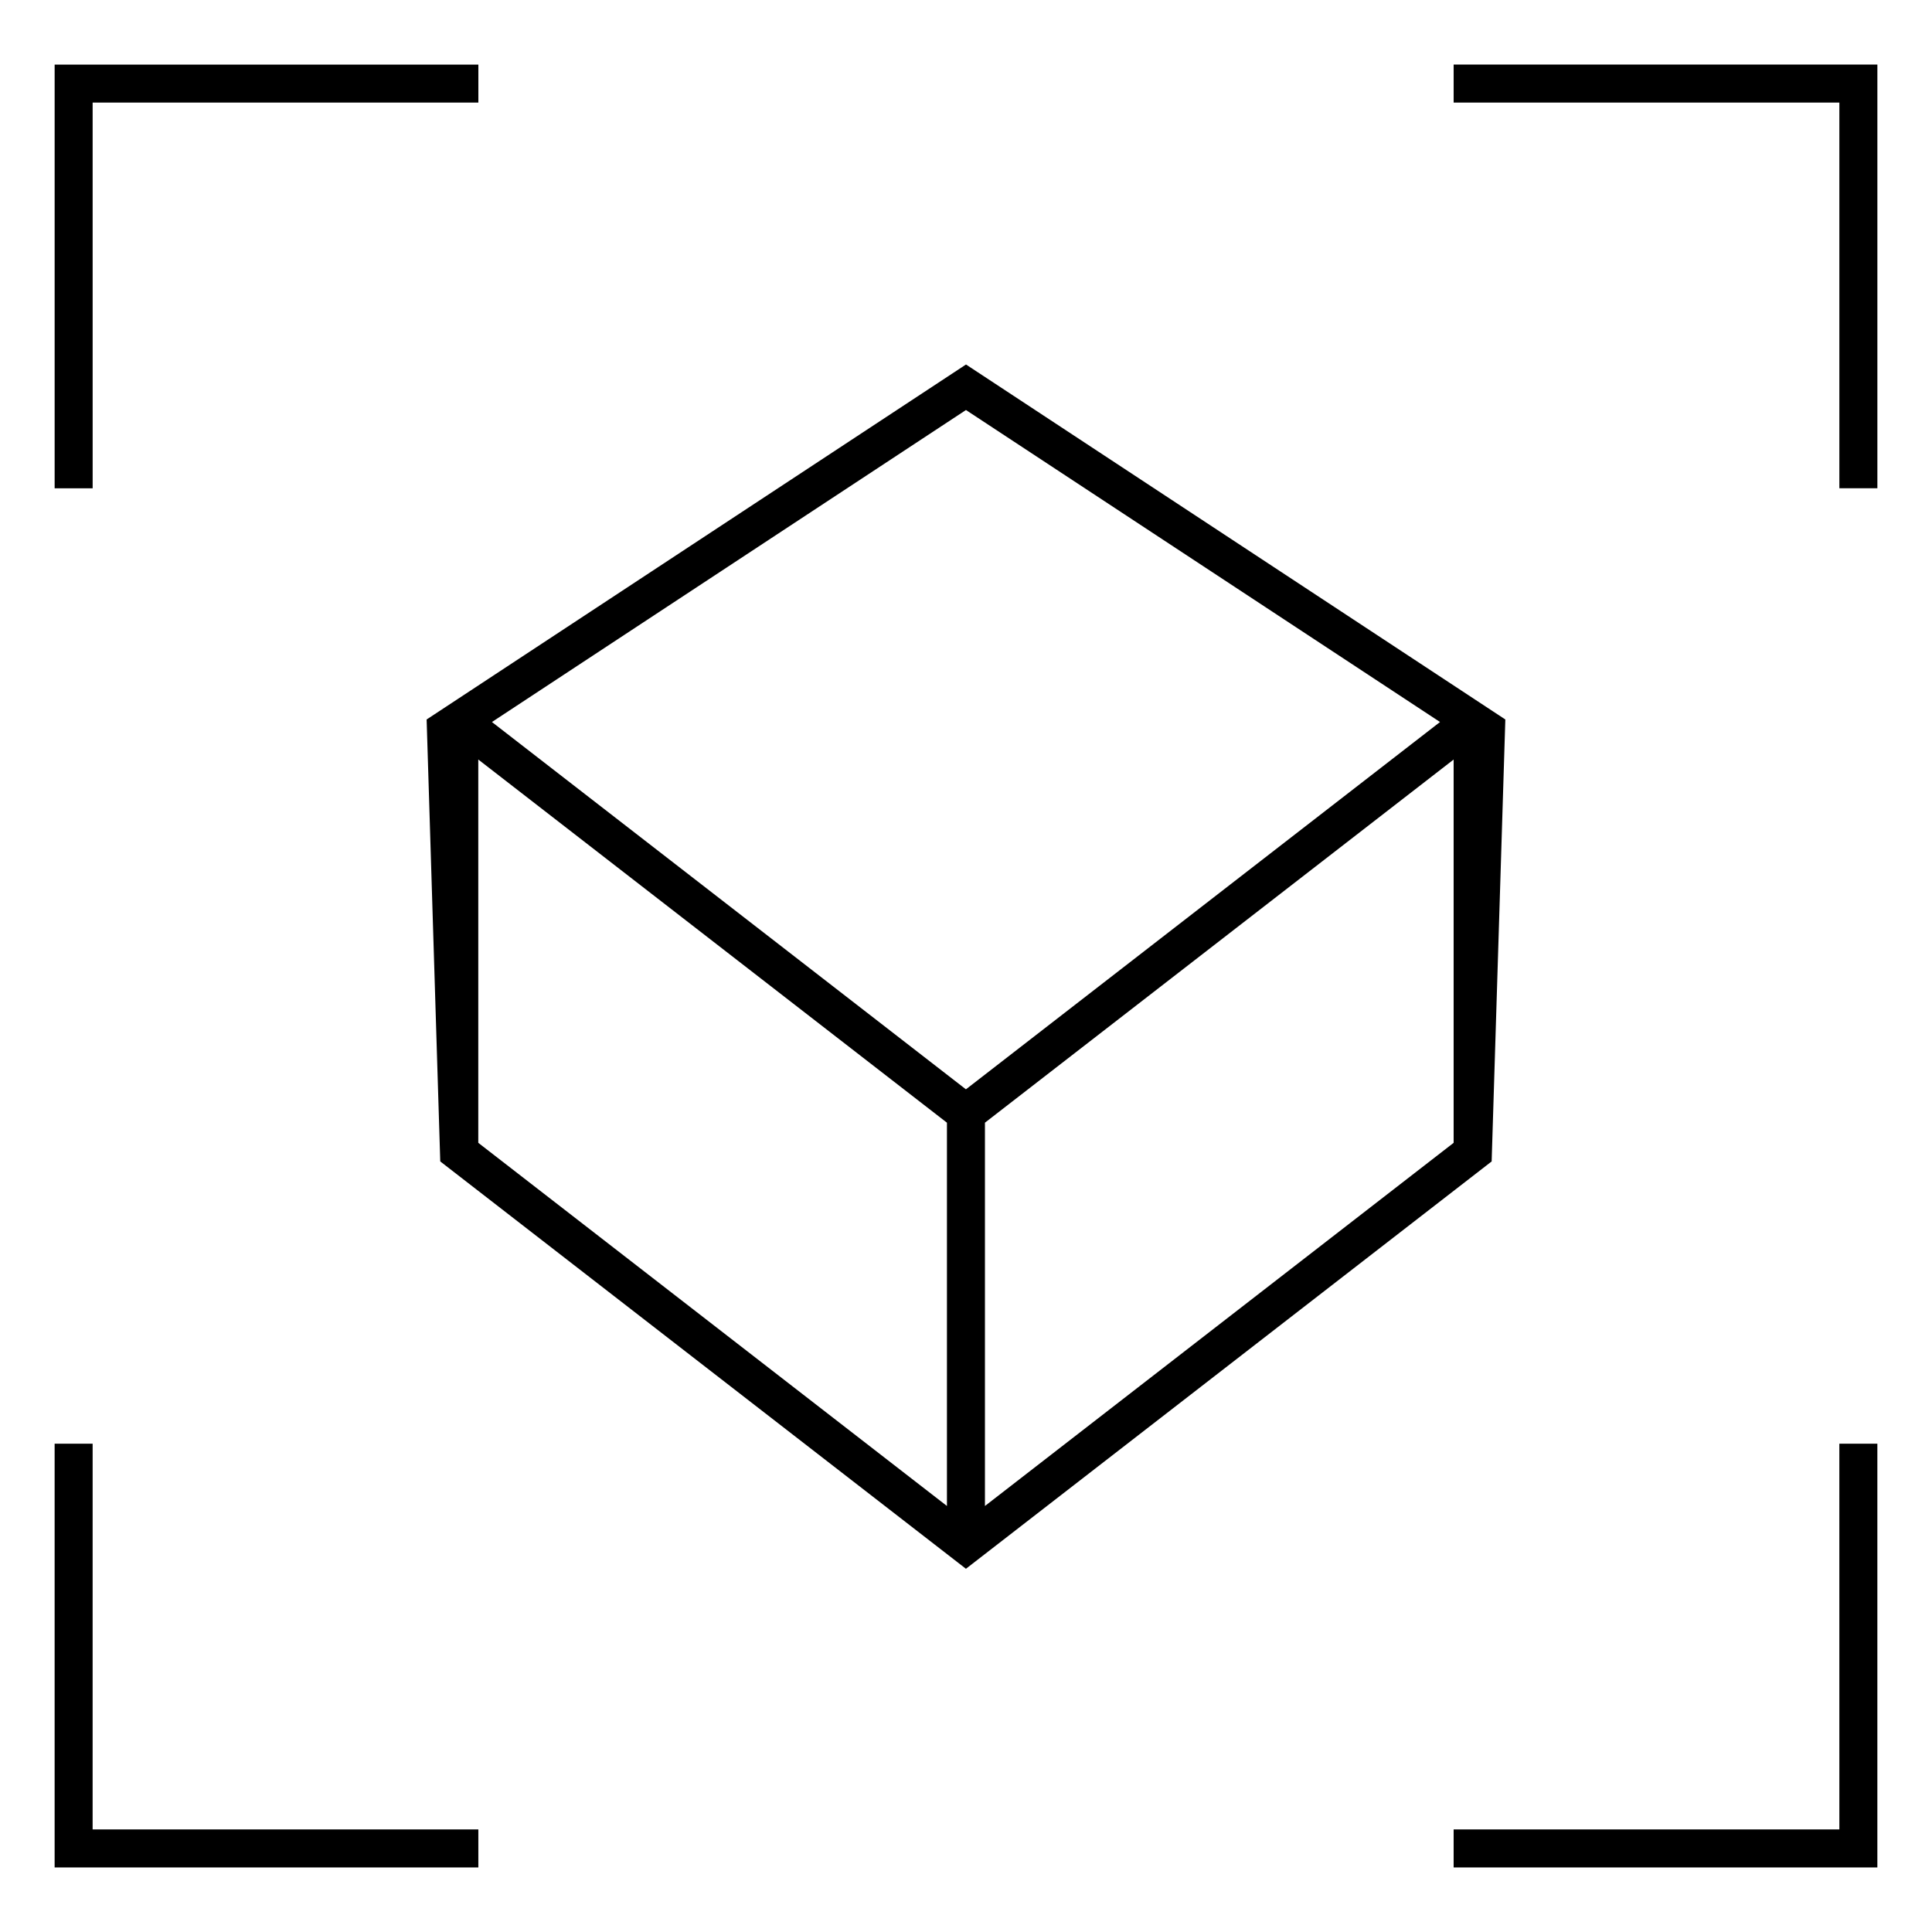 <?xml version="1.0" encoding="UTF-8"?>
<!-- Uploaded to: SVG Find, www.svgfind.com, Generator: SVG Find Mixer Tools -->
<svg fill="#000000" width="800px" height="800px" version="1.1" viewBox="144 144 512 512" xmlns="http://www.w3.org/2000/svg">
 <g>
  <path d="m542.93 334.67-142.93-94.074-142.94 94.074 3.613 117.12 139.31 107.95 139.32-107.95zm-147.98 208.43-124.2-96.242v-101.58l124.2 96.246zm-120.58-207.76 125.62-82.68 125.63 82.68-125.64 97.34zm254.86 111.52-124.21 96.242v-101.58l124.21-96.238z"/>
  <path d="m168.55 171.19h102.22v-10.074h-112.29v112.29h10.074z"/>
  <path d="m168.55 526.59h-10.074v112.3h112.29v-10.078h-102.22z"/>
  <path d="m631.45 628.81h-102.22v10.078h112.29v-112.3h-10.074z"/>
  <path d="m529.23 161.11v10.074h102.22v102.21h10.074v-112.29z"/>
 </g>
</svg>